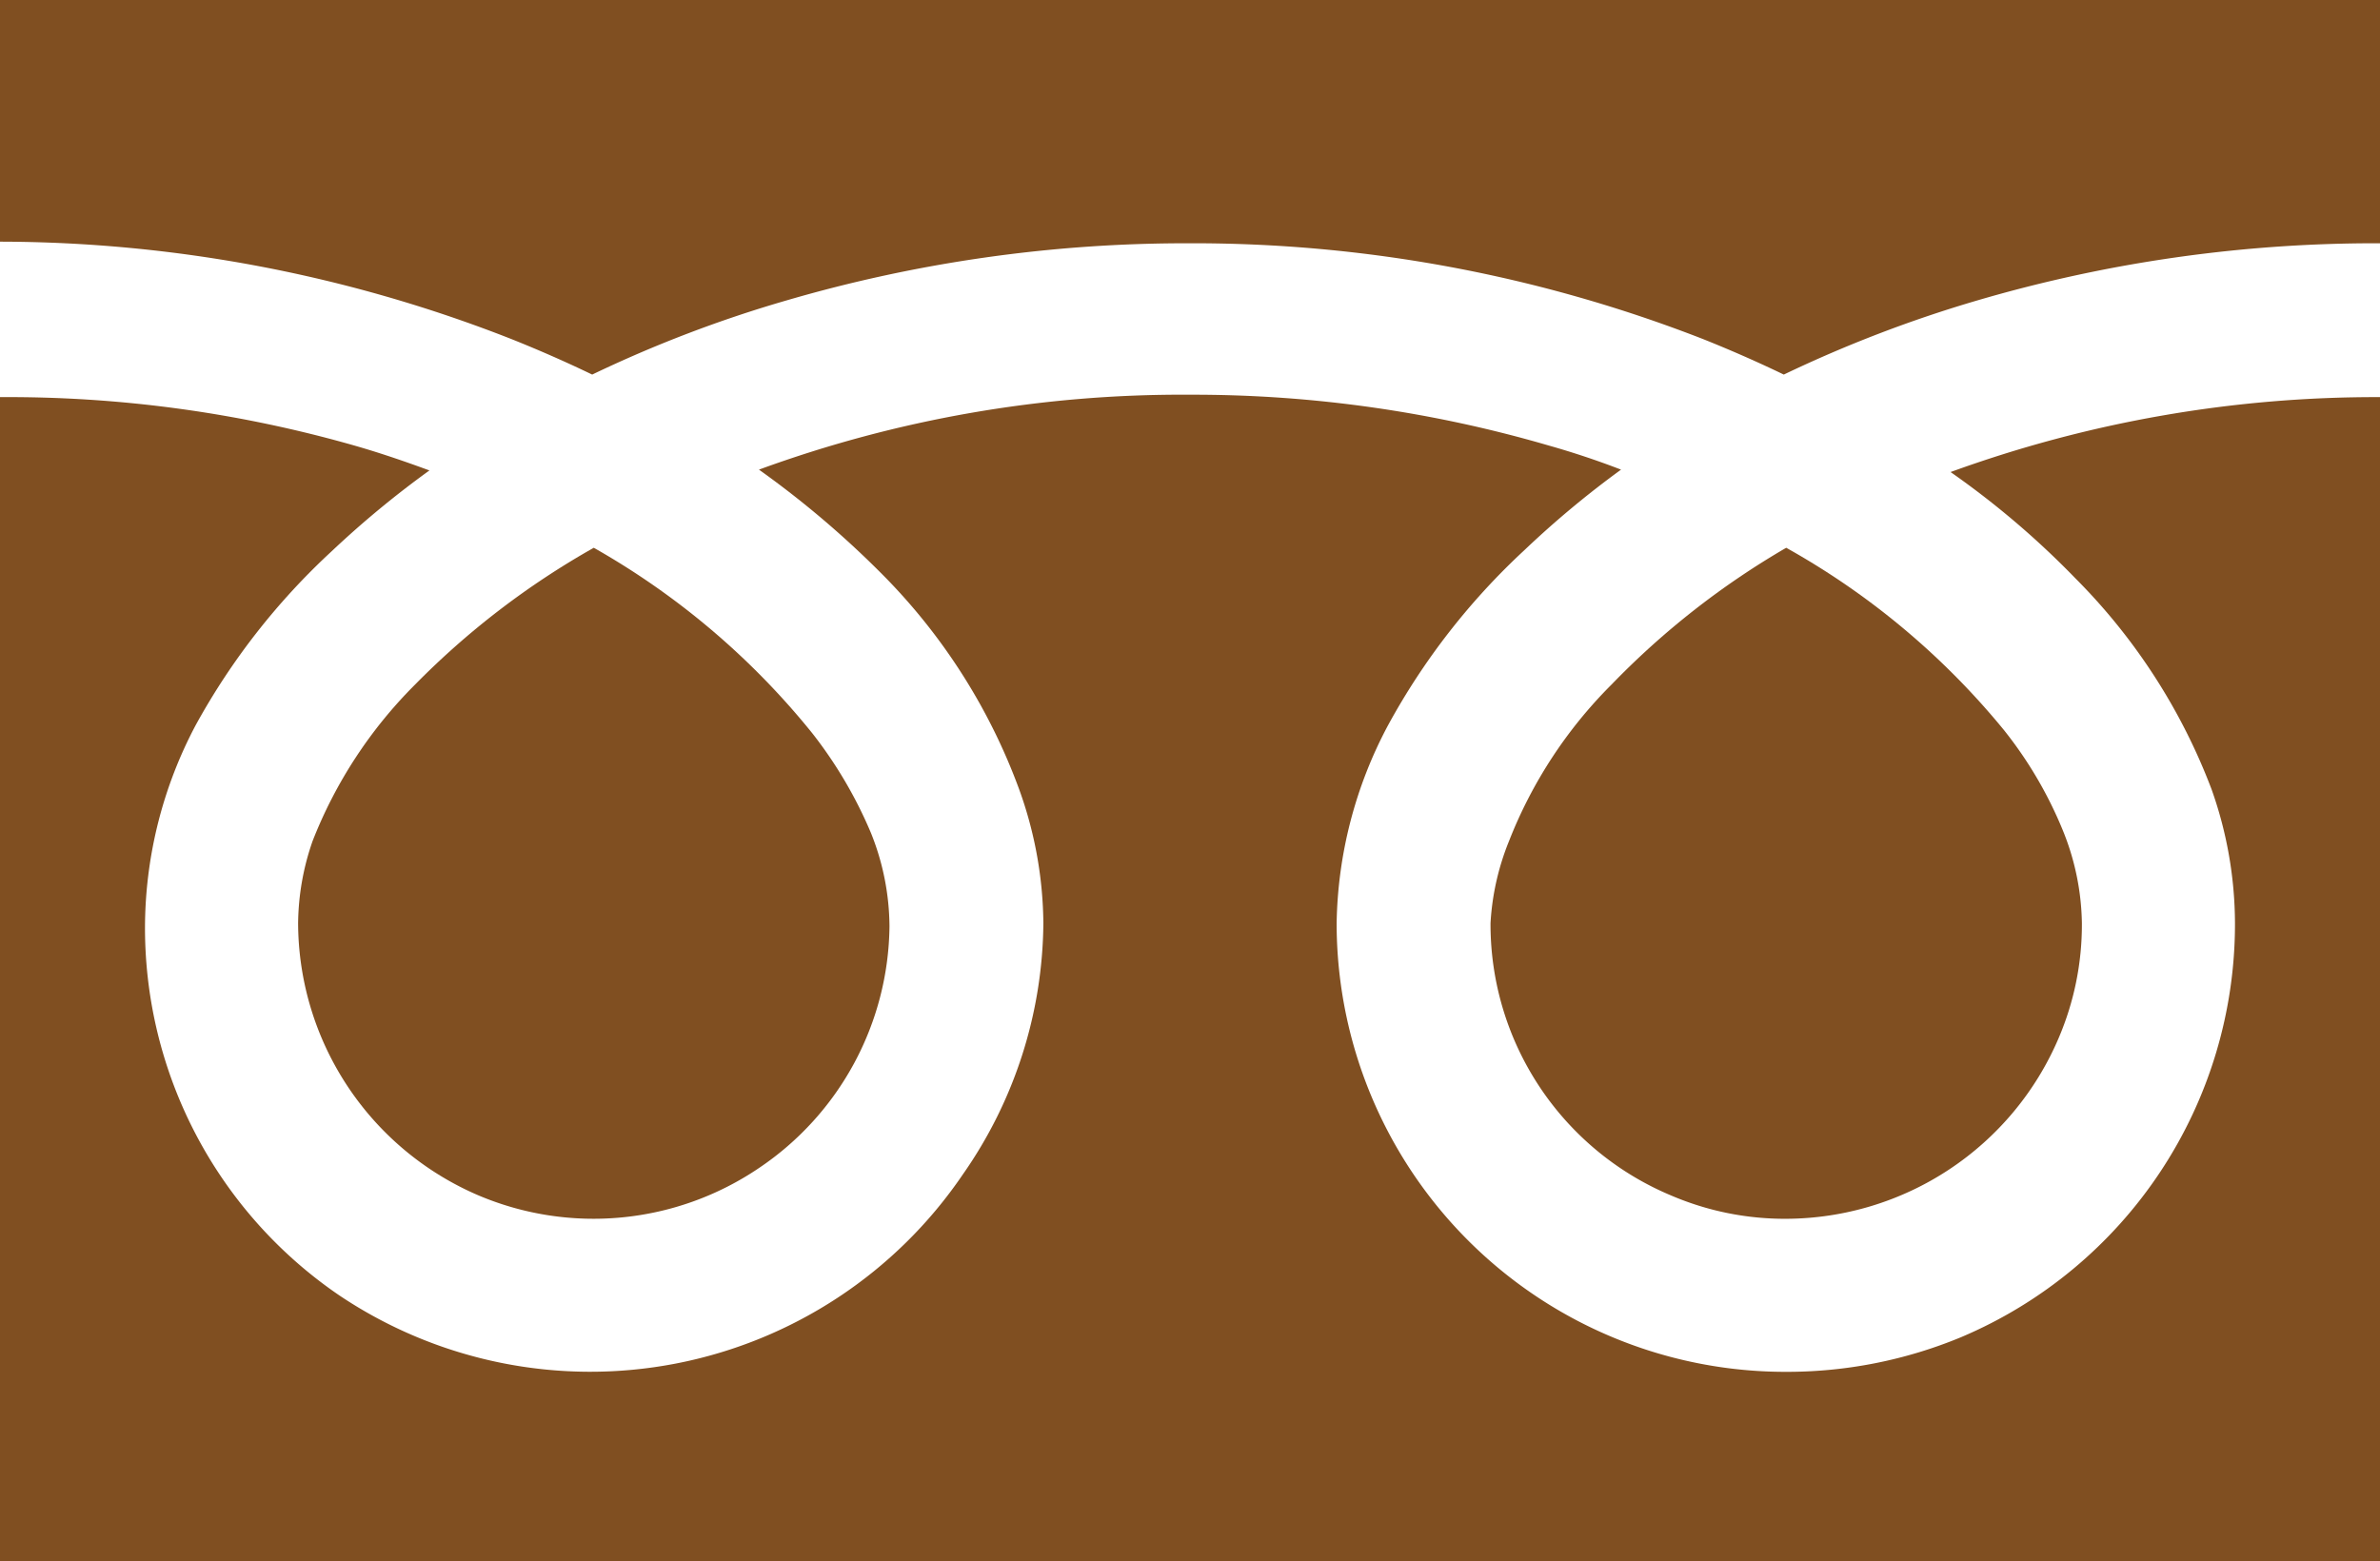<svg viewBox="0 0 29.54 19.38" xmlns="http://www.w3.org/2000/svg"><g fill="#804f21"><path d="m0 0v3a17.43 17.43 0 0 1 6.35 1.21c.35.14.69.29 1 .44a15.64 15.64 0 0 1 2.41-.92 17.69 17.69 0 0 1 5-.71 17.42 17.42 0 0 1 6.38 1.19c.35.14.69.29 1 .44a15.92 15.92 0 0 1 2.4-.92 17.55 17.55 0 0 1 5-.71v-3.02z"/><path d="m18.5 11.46a3.65 3.65 0 0 0 2.24 3.38 3.58 3.58 0 0 0 1.43.29 3.69 3.69 0 0 0 3.38-2.24 3.58 3.58 0 0 0 .29-1.43 3.17 3.17 0 0 0 -.24-1.16 5.07 5.07 0 0 0 -.73-1.24 9.43 9.43 0 0 0 -2.7-2.26 10 10 0 0 0 -2.17 1.7 5.66 5.66 0 0 0 -1.27 1.94 3.18 3.18 0 0 0 -.23 1.02z"/><path d="m25.76 7.18a7.44 7.44 0 0 1 1.69 2.62 5 5 0 0 1 .29 1.66 5.57 5.57 0 0 1 -3.4 5.14 5.64 5.64 0 0 1 -2.17.43 5.57 5.57 0 0 1 -5.58-5.57 5.39 5.39 0 0 1 .64-2.46 8.51 8.51 0 0 1 1.69-2.17 11.86 11.86 0 0 1 1.2-1q-.44-.17-.9-.3a15.74 15.74 0 0 0 -4.45-.63 15.27 15.27 0 0 0 -5.35.93 11.83 11.83 0 0 1 1.58 1.35 7.4 7.4 0 0 1 1.65 2.62 5 5 0 0 1 .3 1.66 5.51 5.51 0 0 1 -1 3.12 5.59 5.59 0 0 1 -7.74 1.5 5.52 5.52 0 0 1 -2.41-4.62 5.38 5.38 0 0 1 .63-2.46 8.51 8.51 0 0 1 1.69-2.16 12 12 0 0 1 1.21-1c-.3-.11-.59-.21-.9-.3a15.65 15.65 0 0 0 -4.43-.61v14.45h29.54v-14.45a15.42 15.42 0 0 0 -5.33.93 10.65 10.65 0 0 1 1.55 1.32z"/><path d="m3.7 11.46a3.69 3.69 0 0 0 2.24 3.38 3.66 3.66 0 0 0 3.48-.34 3.66 3.66 0 0 0 1.62-3 3.15 3.15 0 0 0 -.23-1.16 5.41 5.41 0 0 0 -.73-1.24 9.49 9.49 0 0 0 -2.71-2.3 10 10 0 0 0 -2.22 1.7 5.66 5.66 0 0 0 -1.27 1.94 3.18 3.18 0 0 0 -.18 1.02z"/></g></svg>